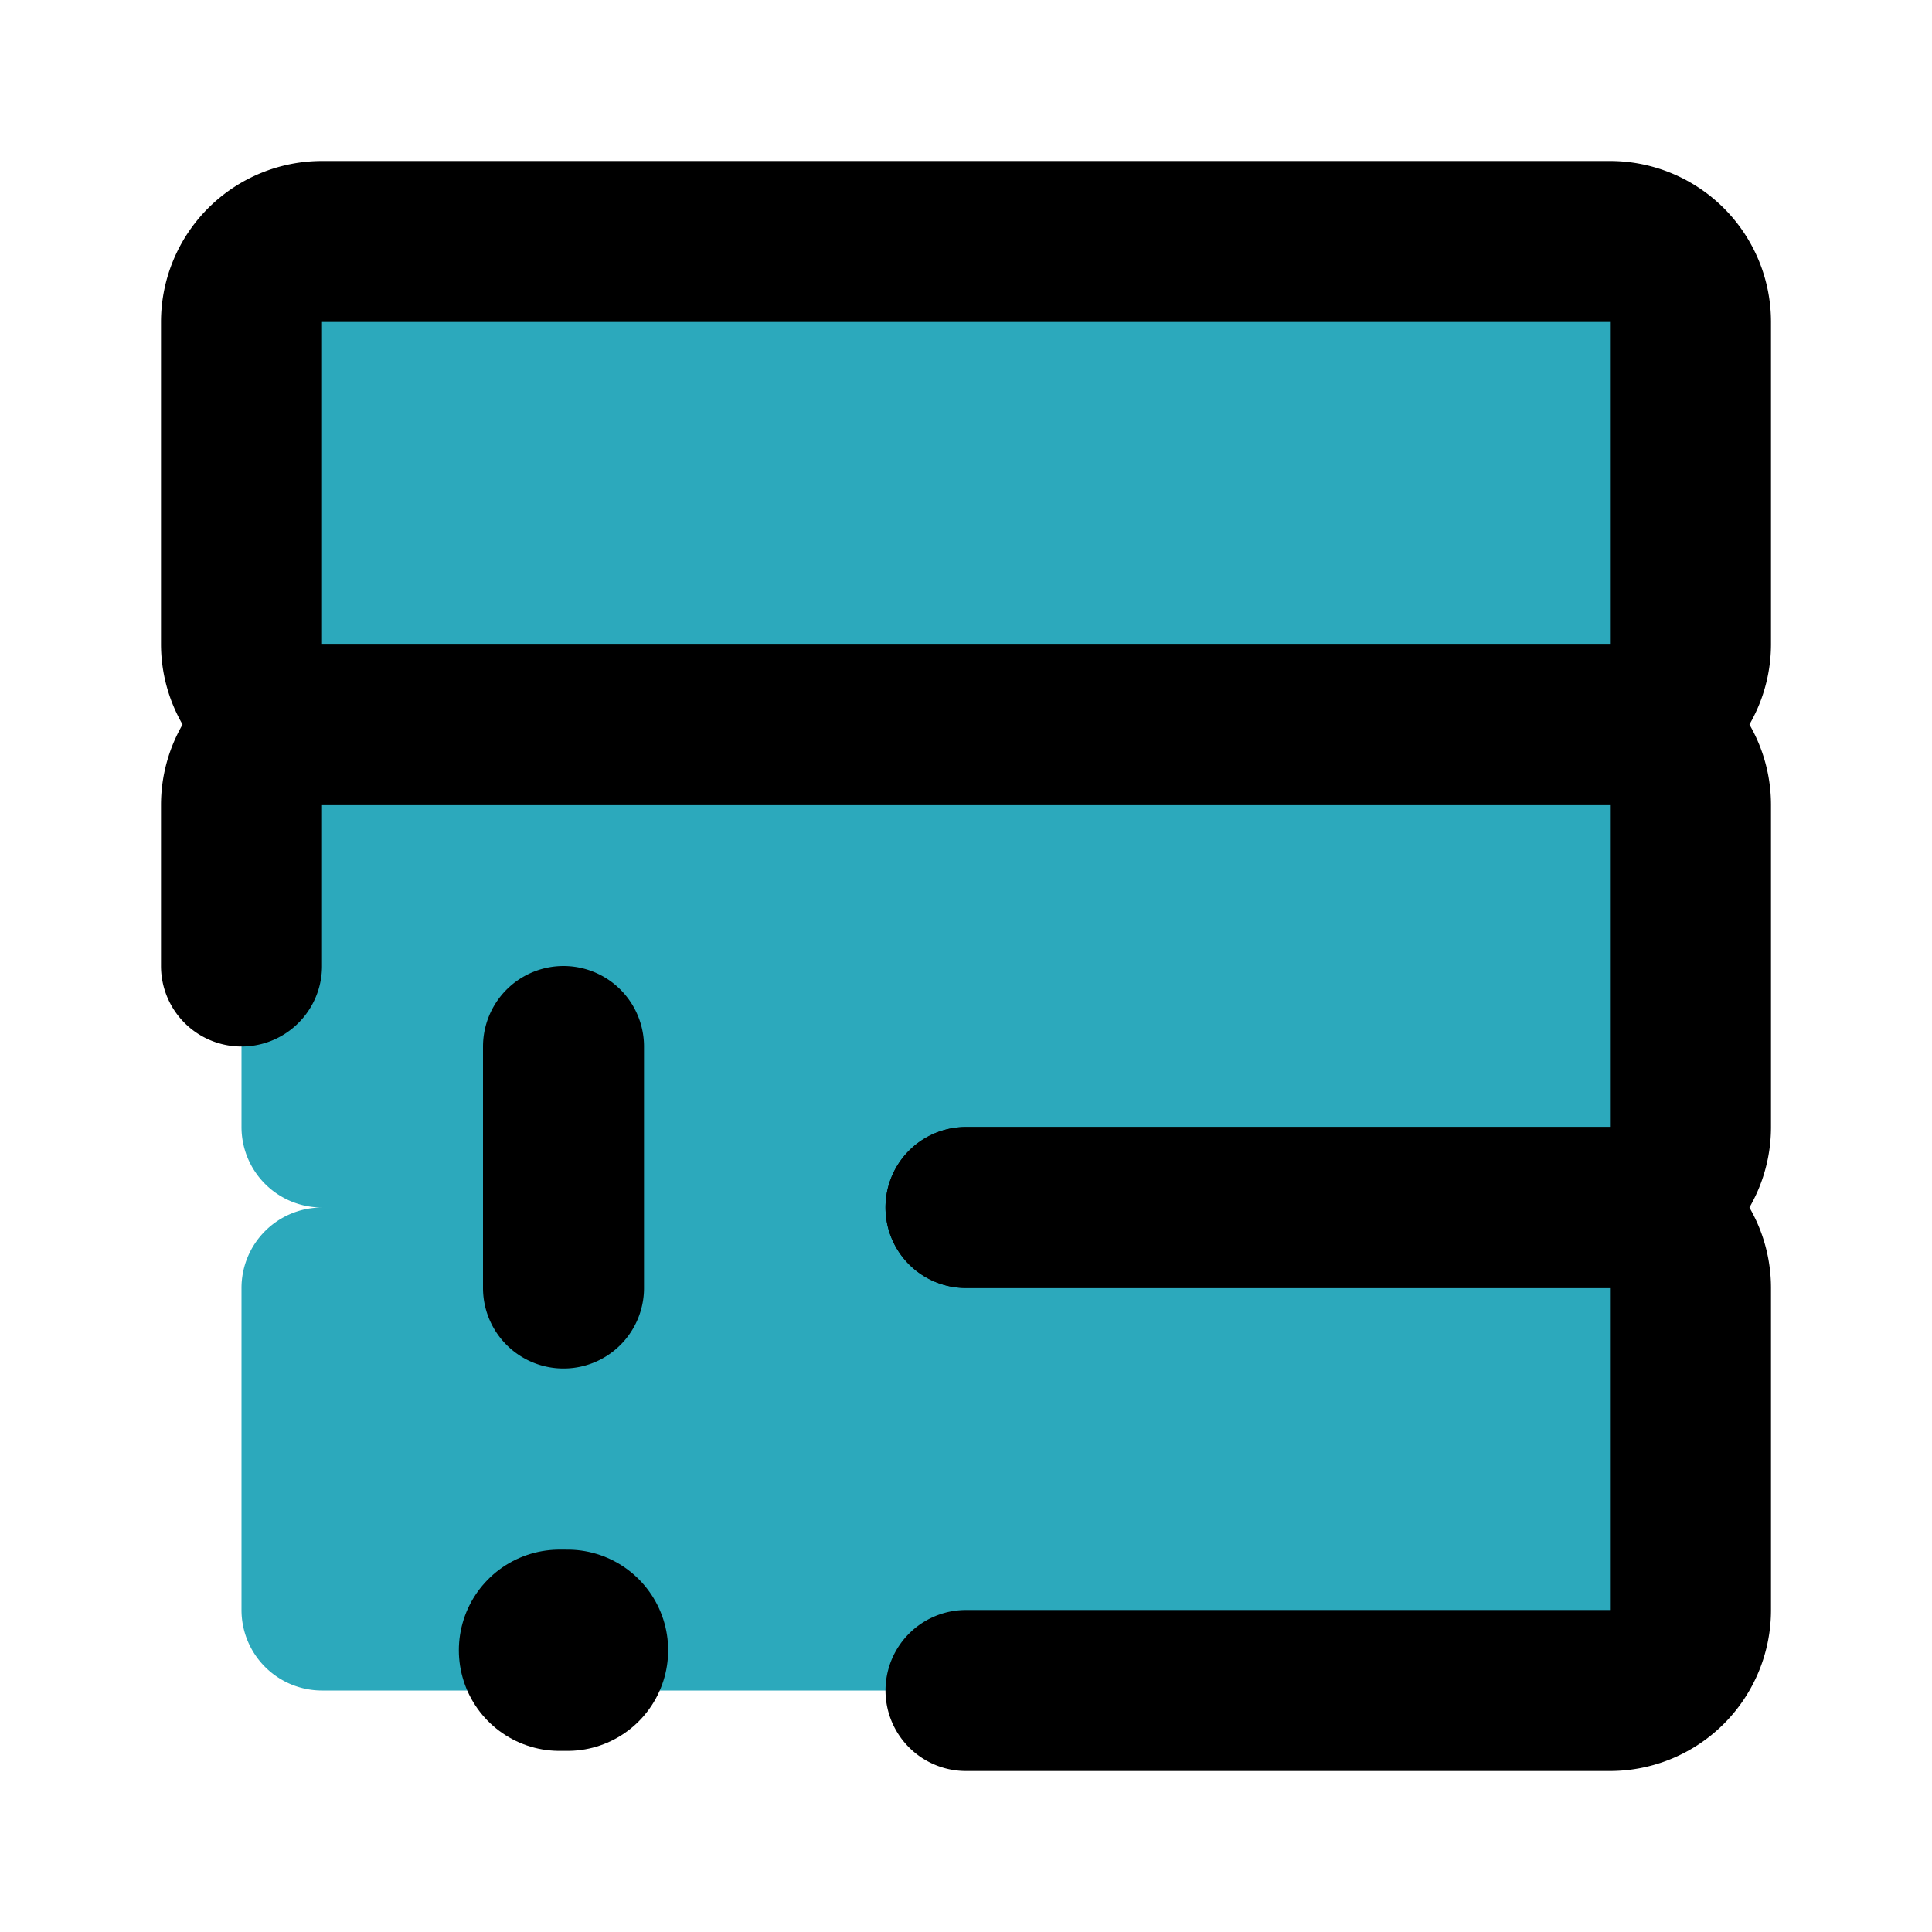 <?xml version="1.0" encoding="utf-8"?>
<svg fill="#000000" width="800px" height="800px" viewBox="0 0 24 24" id="database-alert" data-name="Flat Line" xmlns="http://www.w3.org/2000/svg" class="icon flat-line"><path id="secondary" d="M21,8V4a1,1,0,0,0-1-1H4A1,1,0,0,0,3,4V8A1,1,0,0,0,4,9a1,1,0,0,0-1,1v4a1,1,0,0,0,1,1,1,1,0,0,0-1,1v4a1,1,0,0,0,1,1H20a1,1,0,0,0,1-1V16a1,1,0,0,0-1-1,1,1,0,0,0,1-1V10a1,1,0,0,0-1-1A1,1,0,0,0,21,8Z" style="fill: rgb(44, 169, 188); stroke-width: 2;"></path><line id="primary-upstroke" x1="6.95" y1="20.5" x2="7.05" y2="20.5" style="fill: none; stroke: rgb(0, 0, 0); stroke-linecap: round; stroke-linejoin: round; stroke-width: 2.5;"></line><path id="primary" d="M12,15h8a1,1,0,0,0,1-1V10a1,1,0,0,0-1-1H4a1,1,0,0,0-1,1v2" style="fill: none; stroke: rgb(0, 0, 0); stroke-linecap: round; stroke-linejoin: round; stroke-width: 2;"></path><path id="primary-2" data-name="primary" d="M12,21h8a1,1,0,0,0,1-1V16a1,1,0,0,0-1-1H12" style="fill: none; stroke: rgb(0, 0, 0); stroke-linecap: round; stroke-linejoin: round; stroke-width: 2;"></path><path id="primary-3" data-name="primary" d="M3,8V4A1,1,0,0,1,4,3H20a1,1,0,0,1,1,1V8a1,1,0,0,1-1,1H4A1,1,0,0,1,3,8Zm4,8V13" style="fill: none; stroke: rgb(0, 0, 0); stroke-linecap: round; stroke-linejoin: round; stroke-width: 2;"></path></svg>